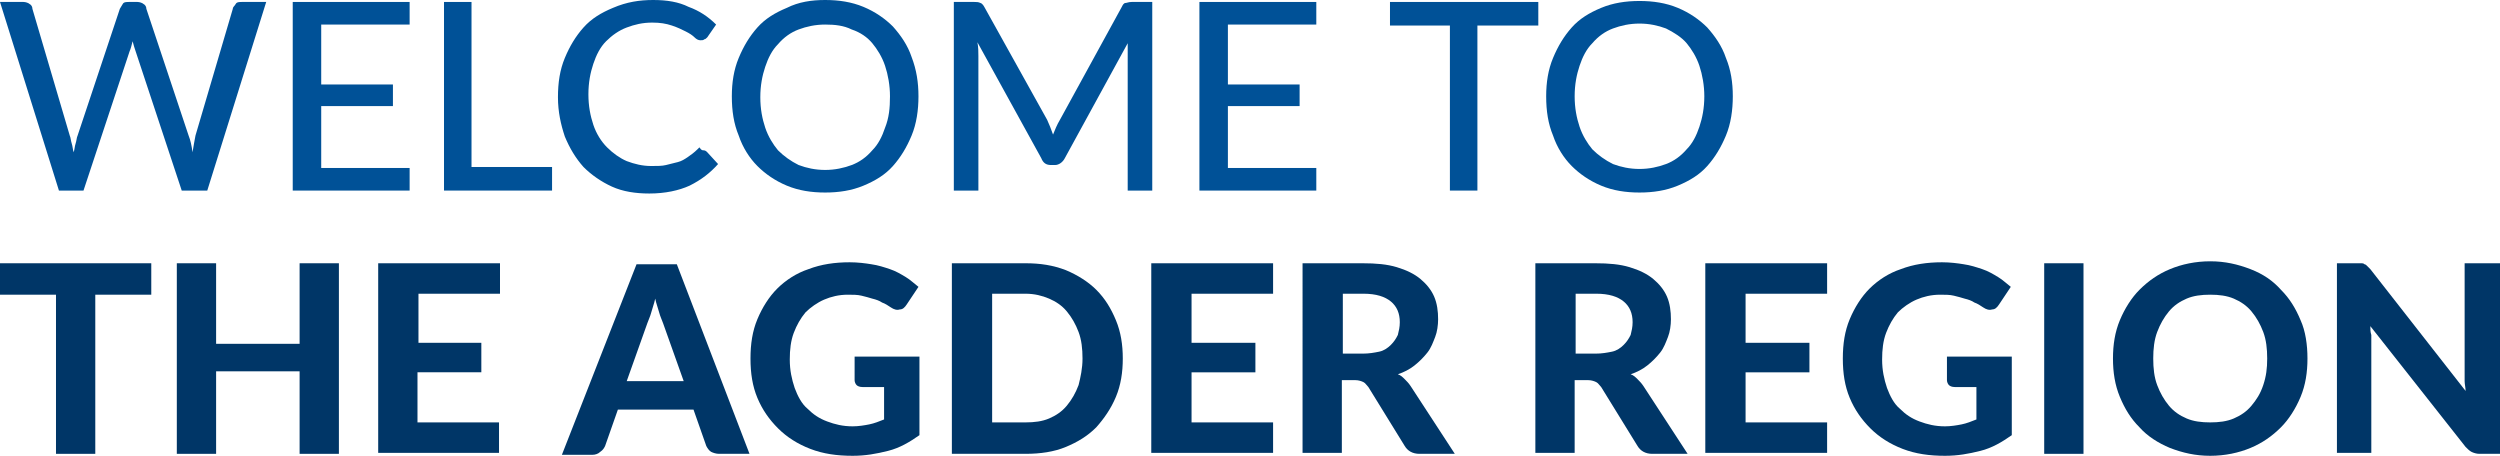 <?xml version="1.0" encoding="utf-8"?>
<!-- Generator: Adobe Illustrator 28.2.0, SVG Export Plug-In . SVG Version: 6.00 Build 0)  -->
<svg version="1.1" id="Layer_1" xmlns="http://www.w3.org/2000/svg" xmlns:xlink="http://www.w3.org/1999/xlink" x="0px" y="0px"
	 viewBox="0 0 254.5 46.4" style="enable-background:new 0 0 254.5 46.4;" xml:space="preserve">
<style type="text/css">
	.st0{fill:#005197;}
	.st1{fill:#003667;}
</style>
<g>
	<g>
		<path class="st0" d="M27.1,0.2l-6,19.2h-2.6L13.8,5.2c-0.1-0.3-0.2-0.6-0.3-1c-0.1,0.4-0.2,0.8-0.3,1L8.5,19.4H6L0,0.2h2.4
			c0.2,0,0.5,0.1,0.6,0.2c0.2,0.1,0.3,0.3,0.3,0.5l3.8,12.9c0.1,0.2,0.1,0.5,0.2,0.8c0.1,0.3,0.1,0.6,0.2,0.9
			c0.1-0.3,0.1-0.6,0.2-0.9c0.1-0.3,0.1-0.6,0.2-0.8l4.3-12.9c0.1-0.2,0.2-0.3,0.3-0.5s0.4-0.2,0.6-0.2H14c0.2,0,0.5,0.1,0.6,0.2
			c0.2,0.1,0.3,0.3,0.3,0.5l4.3,12.9c0.2,0.5,0.3,1,0.4,1.7c0.1-0.6,0.2-1.2,0.3-1.7l3.8-12.9c0-0.2,0.2-0.3,0.3-0.5
			s0.4-0.2,0.6-0.2H27.1z"/>
		<path class="st0" d="M41.7,17.1l0,2.3H29.8V0.2h11.9v2.3h-9v6.1H40v2.2h-7.3v6.3H41.7z"/>
		<path class="st0" d="M56.2,17v2.4h-11V0.2h2.8V17H56.2z"/>
		<path class="st0" d="M71.6,15.3c0.2,0,0.3,0.1,0.4,0.2l1.1,1.2c-0.8,0.9-1.7,1.6-2.9,2.2c-1.1,0.5-2.5,0.8-4.1,0.8
			c-1.4,0-2.7-0.2-3.8-0.7s-2.1-1.2-2.9-2c-0.8-0.9-1.4-1.9-1.9-3.1c-0.4-1.2-0.7-2.5-0.7-4s0.2-2.8,0.7-4c0.5-1.2,1.1-2.2,1.9-3.1
			c0.8-0.9,1.8-1.5,3-2C63.8,0.2,65.1,0,66.5,0c1.4,0,2.6,0.2,3.6,0.7c1.1,0.4,2,1,2.8,1.8l-0.9,1.3C71.9,3.9,71.8,4,71.7,4
			c-0.1,0.1-0.2,0.1-0.4,0.1c-0.2,0-0.4-0.1-0.6-0.3s-0.5-0.4-0.9-0.6c-0.4-0.2-0.8-0.4-1.4-0.6s-1.2-0.3-2-0.3
			c-1,0-1.8,0.2-2.6,0.5c-0.8,0.3-1.5,0.8-2.1,1.4c-0.6,0.6-1,1.4-1.3,2.3s-0.5,1.9-0.5,3.1c0,1.2,0.2,2.2,0.5,3.1
			c0.3,0.9,0.8,1.7,1.4,2.3c0.6,0.6,1.3,1.1,2,1.4c0.8,0.3,1.6,0.5,2.5,0.5c0.6,0,1.1,0,1.5-0.1s0.8-0.2,1.2-0.3s0.7-0.3,1-0.5
			c0.3-0.2,0.7-0.5,1-0.8c0.1-0.1,0.1-0.1,0.2-0.2C71.4,15.3,71.5,15.3,71.6,15.3z"/>
		<path class="st0" d="M93.5,9.8c0,1.4-0.2,2.8-0.7,4c-0.5,1.2-1.1,2.2-1.9,3.1c-0.8,0.9-1.8,1.5-3,2c-1.2,0.5-2.5,0.7-3.9,0.7
			c-1.4,0-2.7-0.2-3.9-0.7c-1.2-0.5-2.2-1.2-3-2s-1.5-1.9-1.9-3.1c-0.5-1.2-0.7-2.5-0.7-4c0-1.4,0.2-2.7,0.7-3.9
			c0.5-1.2,1.1-2.2,1.9-3.1s1.8-1.5,3-2C81.3,0.2,82.6,0,84,0c1.4,0,2.7,0.2,3.9,0.7c1.2,0.5,2.2,1.2,3,2c0.8,0.9,1.5,1.9,1.9,3.1
			C93.3,7.1,93.5,8.4,93.5,9.8z M90.6,9.8c0-1.1-0.2-2.2-0.5-3.1c-0.3-0.9-0.8-1.7-1.3-2.3S87.6,3.3,86.7,3C85.9,2.6,85,2.5,84,2.5
			c-1,0-1.9,0.2-2.7,0.5c-0.8,0.3-1.5,0.8-2.1,1.5c-0.6,0.6-1,1.4-1.3,2.3c-0.3,0.9-0.5,1.9-0.5,3.1c0,1.2,0.2,2.2,0.5,3.1
			c0.3,0.9,0.8,1.7,1.3,2.3c0.6,0.6,1.3,1.1,2.1,1.5c0.8,0.3,1.7,0.5,2.7,0.5c1,0,1.9-0.2,2.7-0.5c0.8-0.3,1.5-0.8,2.1-1.5
			c0.6-0.6,1-1.4,1.3-2.3C90.5,12,90.6,11,90.6,9.8z"/>
		<path class="st0" d="M117.3,0.2v19.2h-2.5V5.8c0-0.2,0-0.4,0-0.7c0-0.2,0-0.5,0-0.7l-6.4,11.7c-0.2,0.4-0.6,0.7-1,0.7h-0.4
			c-0.5,0-0.8-0.2-1-0.7L99.5,4.3c0.1,0.5,0.1,1,0.1,1.4v13.7h-2.5V0.2h2.1c0.2,0,0.4,0,0.6,0.1c0.1,0,0.3,0.2,0.4,0.4l6.4,11.5
			c0.1,0.2,0.2,0.5,0.3,0.7c0.1,0.3,0.2,0.5,0.3,0.8c0.2-0.5,0.4-1,0.7-1.5l6.3-11.5c0.1-0.2,0.2-0.4,0.4-0.4c0.1,0,0.3-0.1,0.6-0.1
			H117.3z"/>
		<path class="st0" d="M134,17.1l0,2.3h-11.9V0.2H134v2.3h-9v6.1h7.3v2.2h-7.3v6.3H134z"/>
		<path class="st0" d="M156.5,2.6h-6.1v16.8h-2.8V2.6h-6.1V0.2h15.1V2.6z"/>
		<path class="st0" d="M176.4,9.8c0,1.4-0.2,2.8-0.7,4c-0.5,1.2-1.1,2.2-1.9,3.1c-0.8,0.9-1.8,1.5-3,2c-1.2,0.5-2.5,0.7-3.9,0.7
			c-1.4,0-2.7-0.2-3.9-0.7c-1.2-0.5-2.2-1.2-3-2s-1.5-1.9-1.9-3.1c-0.5-1.2-0.7-2.5-0.7-4c0-1.4,0.2-2.7,0.7-3.9
			c0.5-1.2,1.1-2.2,1.9-3.1s1.8-1.5,3-2c1.2-0.5,2.5-0.7,3.9-0.7c1.4,0,2.7,0.2,3.9,0.7c1.2,0.5,2.2,1.2,3,2
			c0.8,0.9,1.5,1.9,1.9,3.1C176.2,7.1,176.4,8.4,176.4,9.8z M173.5,9.8c0-1.1-0.2-2.2-0.5-3.1c-0.3-0.9-0.8-1.7-1.3-2.3
			s-1.3-1.1-2.1-1.5c-0.8-0.3-1.7-0.5-2.7-0.5c-1,0-1.9,0.2-2.7,0.5c-0.8,0.3-1.5,0.8-2.1,1.5c-0.6,0.6-1,1.4-1.3,2.3
			c-0.3,0.9-0.5,1.9-0.5,3.1c0,1.2,0.2,2.2,0.5,3.1c0.3,0.9,0.8,1.7,1.3,2.3c0.6,0.6,1.3,1.1,2.1,1.5c0.8,0.3,1.7,0.5,2.7,0.5
			c1,0,1.9-0.2,2.7-0.5c0.8-0.3,1.5-0.8,2.1-1.5c0.6-0.6,1-1.4,1.3-2.3C173.3,12,173.5,11,173.5,9.8z"/>
		<path class="st1" d="M15.4,30H9.7v16.2h-4V30H0v-3.2h15.4V30z"/>
		<path class="st1" d="M34.5,26.8v19.4h-4v-8.4h-8.5v8.4h-4V26.8h4V35h8.5v-8.2H34.5z"/>
		<path class="st1" d="M42.6,29.9v5H49v3h-6.5V43h8.3v3.1H38.5V26.8h12.4v3.1H42.6z"/>
		<path class="st1" d="M76.3,46.2h-3.1c-0.3,0-0.6-0.1-0.8-0.2s-0.4-0.4-0.5-0.6l-1.3-3.7h-7.7l-1.3,3.7c-0.1,0.2-0.2,0.4-0.5,0.6
			c-0.2,0.2-0.5,0.3-0.8,0.3h-3.1l7.6-19.4h4.1L76.3,46.2z M69.6,38.8l-2.1-5.9c-0.1-0.3-0.3-0.7-0.4-1.1c-0.1-0.4-0.3-0.9-0.4-1.4
			c-0.1,0.5-0.3,1-0.4,1.4c-0.1,0.4-0.3,0.8-0.4,1.1l-2.1,5.9H69.6z"/>
		<path class="st1" d="M86.9,36.3h6.7v8c-1,0.7-2,1.3-3.2,1.6s-2.3,0.5-3.6,0.5c-1.6,0-3-0.2-4.3-0.7s-2.4-1.2-3.3-2.1
			c-0.9-0.9-1.6-1.9-2.1-3.1c-0.5-1.2-0.7-2.5-0.7-4c0-1.5,0.2-2.8,0.7-4c0.5-1.2,1.2-2.3,2-3.1c0.9-0.9,2-1.6,3.2-2
			c1.3-0.5,2.7-0.7,4.2-0.7c0.8,0,1.6,0.1,2.2,0.2c0.7,0.1,1.3,0.3,1.9,0.5c0.6,0.2,1.1,0.5,1.6,0.8c0.5,0.3,0.9,0.7,1.3,1l-1.2,1.8
			c-0.2,0.3-0.4,0.5-0.7,0.5c-0.3,0.1-0.6,0-0.9-0.2c-0.3-0.2-0.6-0.4-0.9-0.5c-0.3-0.2-0.6-0.3-1-0.4c-0.3-0.1-0.7-0.2-1.1-0.3
			c-0.4-0.1-0.9-0.1-1.4-0.1c-0.9,0-1.7,0.2-2.4,0.5c-0.7,0.3-1.4,0.8-1.9,1.3c-0.5,0.6-0.9,1.3-1.2,2.1c-0.3,0.8-0.4,1.7-0.4,2.7
			c0,1.1,0.2,2,0.5,2.9c0.3,0.8,0.7,1.6,1.3,2.1c0.6,0.6,1.2,1,2,1.3s1.6,0.5,2.6,0.5c0.6,0,1.2-0.1,1.7-0.2c0.5-0.1,1-0.3,1.5-0.5
			v-3.3h-2.2c-0.3,0-0.5-0.1-0.6-0.2c-0.1-0.1-0.2-0.3-0.2-0.5V36.3z"/>
		<path class="st1" d="M114.3,36.5c0,1.4-0.2,2.7-0.7,3.9c-0.5,1.2-1.2,2.2-2,3.1c-0.9,0.9-1.9,1.5-3.1,2c-1.2,0.5-2.6,0.7-4.1,0.7
			h-7.5V26.8h7.5c1.5,0,2.8,0.2,4.1,0.7c1.2,0.5,2.3,1.2,3.1,2c0.9,0.9,1.5,1.9,2,3.1C114.1,33.8,114.3,35.1,114.3,36.5z
			 M110.2,36.5c0-1-0.1-1.9-0.4-2.7s-0.7-1.5-1.2-2.1c-0.5-0.6-1.1-1-1.8-1.3c-0.7-0.3-1.5-0.5-2.4-0.5h-3.4V43h3.4
			c0.9,0,1.7-0.1,2.4-0.4c0.7-0.3,1.3-0.7,1.8-1.3s0.9-1.3,1.2-2.1C110,38.4,110.2,37.5,110.2,36.5z"/>
		<path class="st1" d="M121.3,29.9v5h6.5v3h-6.5V43h8.3v3.1h-12.4V26.8h12.4v3.1H121.3z"/>
		<path class="st1" d="M148.1,46.2h-3.6c-0.7,0-1.2-0.3-1.5-0.8l-3.7-6c-0.2-0.2-0.3-0.4-0.5-0.5s-0.5-0.2-0.8-0.2h-1.4v7.4h-4V26.8
			h6.1c1.4,0,2.5,0.1,3.5,0.4c1,0.3,1.8,0.7,2.4,1.2s1.1,1.1,1.4,1.8c0.3,0.7,0.4,1.5,0.4,2.3c0,0.6-0.1,1.3-0.3,1.8
			s-0.4,1.1-0.8,1.6s-0.8,0.9-1.3,1.3c-0.5,0.4-1.1,0.7-1.7,0.9c0.3,0.1,0.5,0.3,0.7,0.5s0.4,0.4,0.6,0.7L148.1,46.2z M138.7,36
			c0.7,0,1.2-0.1,1.7-0.2s0.9-0.4,1.2-0.7c0.3-0.3,0.5-0.6,0.7-1c0.1-0.4,0.2-0.8,0.2-1.3c0-0.9-0.3-1.6-0.9-2.1
			c-0.6-0.5-1.5-0.8-2.8-0.8h-2.1V36H138.7z"/>
		<path class="st1" d="M171.8,46.2h-3.6c-0.7,0-1.2-0.3-1.5-0.8l-3.7-6c-0.2-0.2-0.3-0.4-0.5-0.5s-0.5-0.2-0.8-0.2h-1.4v7.4h-4V26.8
			h6.1c1.4,0,2.5,0.1,3.5,0.4c1,0.3,1.8,0.7,2.4,1.2s1.1,1.1,1.4,1.8c0.3,0.7,0.4,1.5,0.4,2.3c0,0.6-0.1,1.3-0.3,1.8
			s-0.4,1.1-0.8,1.6s-0.8,0.9-1.3,1.3c-0.5,0.4-1.1,0.7-1.7,0.9c0.3,0.1,0.5,0.3,0.7,0.5s0.4,0.4,0.6,0.7L171.8,46.2z M162.4,36
			c0.7,0,1.2-0.1,1.7-0.2s0.9-0.4,1.2-0.7c0.3-0.3,0.5-0.6,0.7-1c0.1-0.4,0.2-0.8,0.2-1.3c0-0.9-0.3-1.6-0.9-2.1
			c-0.6-0.5-1.5-0.8-2.8-0.8h-2.1V36H162.4z"/>
		<path class="st1" d="M177.7,29.9v5h6.5v3h-6.5V43h8.3v3.1h-12.4V26.8h12.4v3.1H177.7z"/>
		<path class="st1" d="M198.1,36.3h6.7v8c-1,0.7-2,1.3-3.2,1.6s-2.3,0.5-3.6,0.5c-1.6,0-3-0.2-4.3-0.7s-2.4-1.2-3.3-2.1
			c-0.9-0.9-1.6-1.9-2.1-3.1c-0.5-1.2-0.7-2.5-0.7-4c0-1.5,0.2-2.8,0.7-4c0.5-1.2,1.2-2.3,2-3.1c0.9-0.9,2-1.6,3.2-2
			c1.3-0.5,2.7-0.7,4.2-0.7c0.8,0,1.6,0.1,2.2,0.2c0.7,0.1,1.3,0.3,1.9,0.5c0.6,0.2,1.1,0.5,1.6,0.8c0.5,0.3,0.9,0.7,1.3,1l-1.2,1.8
			c-0.2,0.3-0.4,0.5-0.7,0.5c-0.3,0.1-0.6,0-0.9-0.2c-0.3-0.2-0.6-0.4-0.9-0.5c-0.3-0.2-0.6-0.3-1-0.4c-0.3-0.1-0.7-0.2-1.1-0.3
			c-0.4-0.1-0.9-0.1-1.4-0.1c-0.9,0-1.7,0.2-2.4,0.5c-0.7,0.3-1.4,0.8-1.9,1.3c-0.5,0.6-0.9,1.3-1.2,2.1c-0.3,0.8-0.4,1.7-0.4,2.7
			c0,1.1,0.2,2,0.5,2.9c0.3,0.8,0.7,1.6,1.3,2.1c0.6,0.6,1.2,1,2,1.3s1.6,0.5,2.6,0.5c0.6,0,1.2-0.1,1.7-0.2c0.5-0.1,1-0.3,1.5-0.5
			v-3.3h-2.2c-0.3,0-0.5-0.1-0.6-0.2c-0.1-0.1-0.2-0.3-0.2-0.5V36.3z"/>
		<path class="st1" d="M212.1,46.2h-4V26.8h4V46.2z"/>
		<path class="st1" d="M234.9,36.5c0,1.4-0.2,2.7-0.7,3.9c-0.5,1.2-1.2,2.3-2,3.1c-0.9,0.9-1.9,1.6-3.1,2.1
			c-1.2,0.5-2.6,0.8-4.1,0.8s-2.8-0.3-4.1-0.8c-1.2-0.5-2.3-1.2-3.1-2.1c-0.9-0.9-1.5-1.9-2-3.1c-0.5-1.2-0.7-2.5-0.7-3.9
			s0.2-2.7,0.7-3.9c0.5-1.2,1.2-2.3,2-3.1c0.9-0.9,1.9-1.6,3.1-2.1s2.6-0.8,4.1-0.8s2.8,0.3,4.1,0.8s2.3,1.2,3.1,2.1
			c0.9,0.9,1.5,1.9,2,3.1C234.7,33.7,234.9,35.1,234.9,36.5z M230.8,36.5c0-1-0.1-1.9-0.4-2.7c-0.3-0.8-0.7-1.5-1.2-2.1
			c-0.5-0.6-1.1-1-1.8-1.3s-1.5-0.4-2.4-0.4c-0.9,0-1.7,0.1-2.4,0.4c-0.7,0.3-1.3,0.7-1.8,1.3c-0.5,0.6-0.9,1.3-1.2,2.1
			c-0.3,0.8-0.4,1.7-0.4,2.7c0,1,0.1,1.9,0.4,2.7s0.7,1.5,1.2,2.1c0.5,0.6,1.1,1,1.8,1.3c0.7,0.3,1.5,0.4,2.4,0.4
			c0.9,0,1.7-0.1,2.4-0.4c0.7-0.3,1.3-0.7,1.8-1.3c0.5-0.6,0.9-1.2,1.2-2.1S230.8,37.5,230.8,36.5z"/>
		<path class="st1" d="M254.5,26.8v19.4h-2.1c-0.3,0-0.6-0.1-0.8-0.2s-0.4-0.3-0.6-0.5l-9.7-12.3c0,0.3,0,0.6,0.1,0.9
			c0,0.3,0,0.6,0,0.8v11.2h-3.5V26.8h2.1c0.2,0,0.3,0,0.4,0c0.1,0,0.2,0,0.3,0.1c0.1,0,0.2,0.1,0.3,0.2c0.1,0.1,0.2,0.2,0.3,0.3
			l9.7,12.4c0-0.3-0.1-0.7-0.1-1c0-0.3,0-0.6,0-0.9V26.8H254.5z"/>
	</g>
</g>
</svg>
